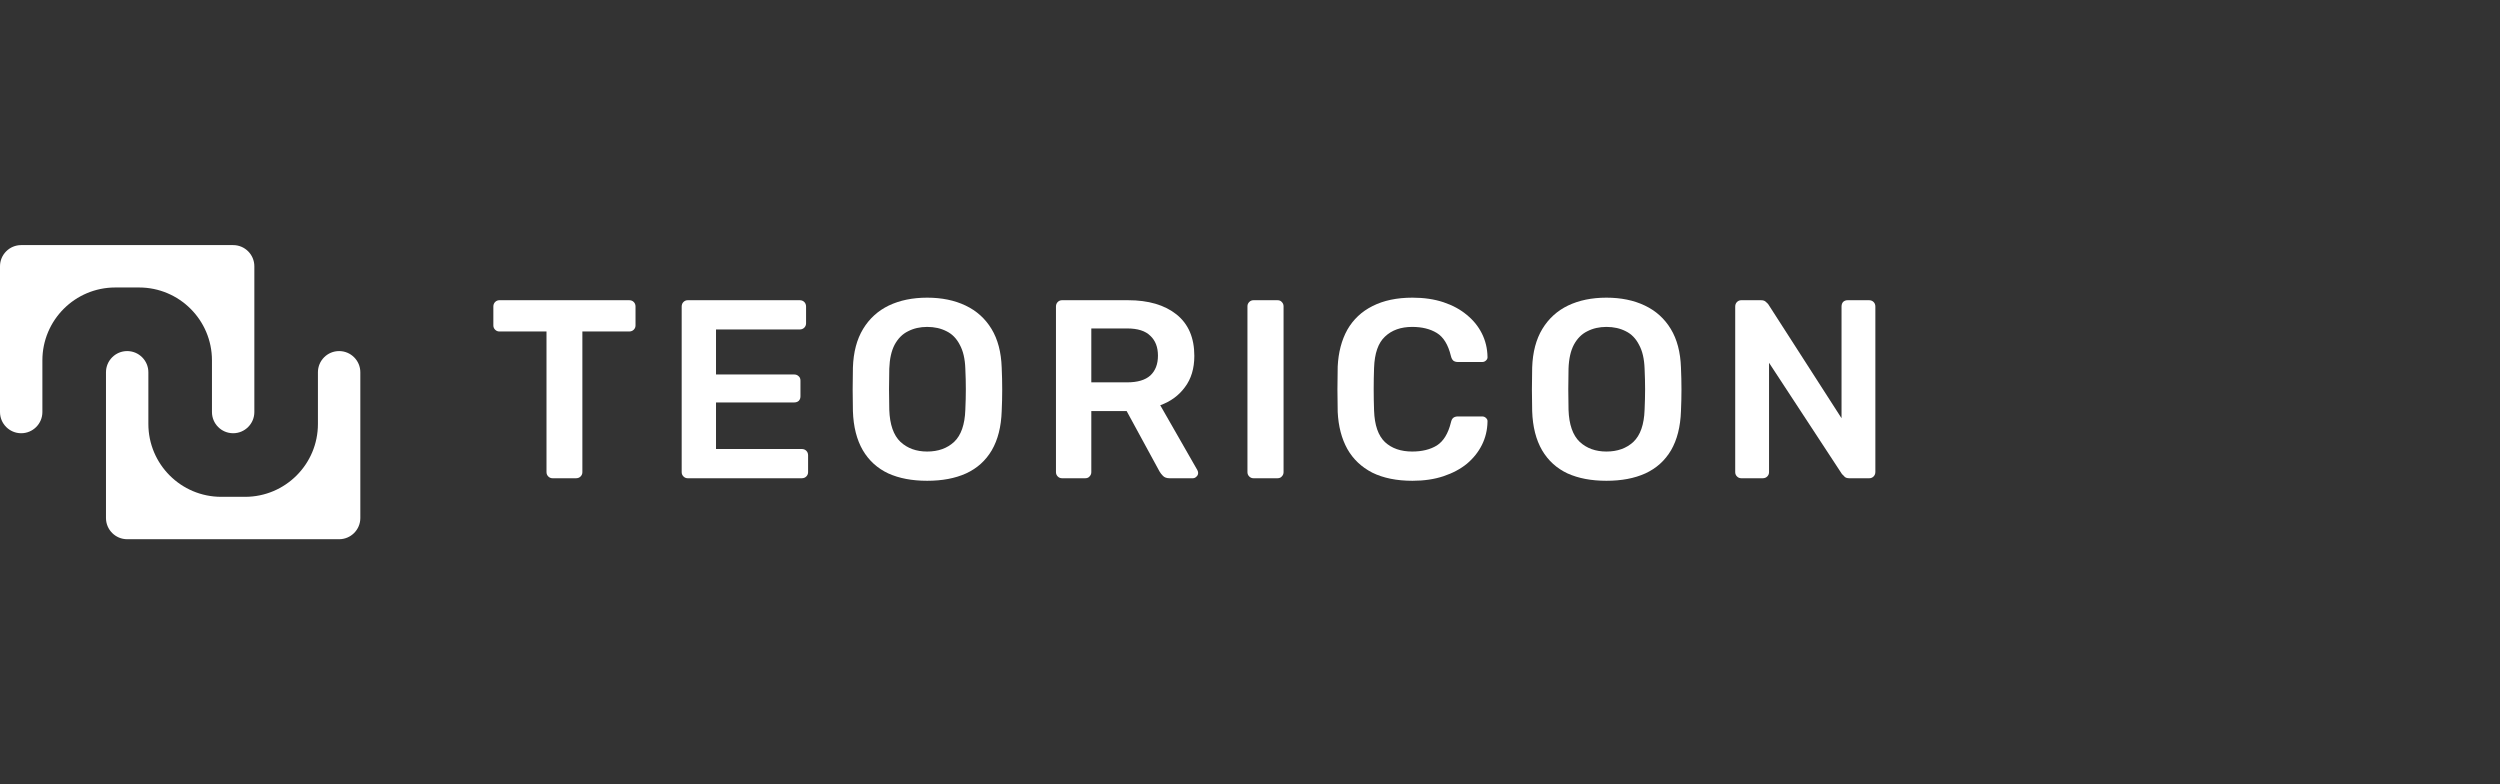 <?xml version="1.0" encoding="UTF-8"?> <svg xmlns="http://www.w3.org/2000/svg" width="153" height="48" viewBox="0 0 153 48" fill="none"><rect x="0" y="0" width="153" height="48" fill="#333333" stroke="none"/> <path d="M0 16.297C0 15.581 0.581 15 1.297 15H14.269C14.985 15 15.566 15.581 15.566 16.297V25.217C15.566 25.933 14.985 26.514 14.269 26.514C13.552 26.514 12.972 25.933 12.972 25.217V22.054C12.972 19.591 10.975 17.594 8.512 17.594H7.054C4.591 17.594 2.594 19.591 2.594 22.054V25.217C2.594 25.933 2.014 26.514 1.297 26.514C0.581 26.514 0 25.933 0 25.217V16.297Z" fill="white"></path> <path d="M22.052 31.703C22.052 32.419 21.471 33 20.755 33L7.783 33C7.067 33 6.486 32.419 6.486 31.703L6.486 22.783C6.486 22.067 7.067 21.486 7.783 21.486C8.499 21.486 9.08 22.067 9.08 22.783V25.946C9.08 28.409 11.077 30.406 13.54 30.406H14.998C17.461 30.406 19.457 28.409 19.457 25.946L19.457 22.783C19.457 22.067 20.038 21.486 20.755 21.486C21.471 21.486 22.052 22.067 22.052 22.783V31.703Z" fill="white"></path> <path d="M33.82 29.269C33.716 29.269 33.628 29.233 33.555 29.16C33.482 29.087 33.446 28.999 33.446 28.895V20.287H30.566C30.463 20.287 30.374 20.251 30.302 20.178C30.229 20.106 30.193 20.017 30.193 19.914V18.762C30.193 18.648 30.229 18.554 30.302 18.482C30.374 18.409 30.463 18.373 30.566 18.373H38.505C38.619 18.373 38.713 18.409 38.785 18.482C38.858 18.554 38.894 18.648 38.894 18.762V19.914C38.894 20.017 38.858 20.106 38.785 20.178C38.713 20.251 38.619 20.287 38.505 20.287H35.641V28.895C35.641 28.999 35.605 29.087 35.532 29.16C35.459 29.233 35.366 29.269 35.252 29.269H33.82Z" fill="white"></path> <path d="M42.093 29.269C41.989 29.269 41.901 29.233 41.828 29.16C41.755 29.087 41.719 28.999 41.719 28.895V18.762C41.719 18.648 41.755 18.554 41.828 18.482C41.901 18.409 41.989 18.373 42.093 18.373H48.942C49.056 18.373 49.149 18.409 49.222 18.482C49.294 18.554 49.331 18.648 49.331 18.762V19.789C49.331 19.893 49.294 19.981 49.222 20.054C49.149 20.126 49.056 20.163 48.942 20.163H43.82V22.918H48.599C48.713 22.918 48.807 22.954 48.879 23.027C48.952 23.089 48.988 23.177 48.988 23.291V24.257C48.988 24.371 48.952 24.464 48.879 24.537C48.807 24.599 48.713 24.63 48.599 24.63H43.82V27.479H49.066C49.18 27.479 49.274 27.515 49.346 27.588C49.419 27.66 49.455 27.754 49.455 27.868V28.895C49.455 28.999 49.419 29.087 49.346 29.16C49.274 29.233 49.18 29.269 49.066 29.269H42.093Z" fill="white"></path> <path d="M56.743 29.424C55.82 29.424 55.026 29.274 54.362 28.973C53.698 28.662 53.179 28.19 52.805 27.557C52.432 26.913 52.229 26.114 52.198 25.159C52.188 24.713 52.183 24.272 52.183 23.836C52.183 23.4 52.188 22.954 52.198 22.498C52.229 21.553 52.437 20.765 52.821 20.132C53.205 19.499 53.729 19.021 54.393 18.7C55.068 18.378 55.851 18.217 56.743 18.217C57.636 18.217 58.419 18.378 59.094 18.7C59.768 19.021 60.298 19.499 60.682 20.132C61.066 20.765 61.273 21.553 61.304 22.498C61.325 22.954 61.335 23.4 61.335 23.836C61.335 24.272 61.325 24.713 61.304 25.159C61.273 26.114 61.071 26.913 60.697 27.557C60.324 28.19 59.8 28.662 59.125 28.973C58.461 29.274 57.667 29.424 56.743 29.424ZM56.743 27.634C57.418 27.634 57.968 27.437 58.393 27.043C58.819 26.638 59.047 25.984 59.078 25.082C59.099 24.625 59.109 24.205 59.109 23.821C59.109 23.426 59.099 23.006 59.078 22.56C59.058 21.958 58.943 21.47 58.736 21.097C58.539 20.713 58.269 20.438 57.926 20.272C57.584 20.095 57.19 20.007 56.743 20.007C56.308 20.007 55.918 20.095 55.576 20.272C55.233 20.438 54.959 20.713 54.751 21.097C54.554 21.47 54.445 21.958 54.424 22.56C54.414 23.006 54.408 23.426 54.408 23.821C54.408 24.205 54.414 24.625 54.424 25.082C54.455 25.984 54.684 26.638 55.109 27.043C55.535 27.437 56.079 27.634 56.743 27.634Z" fill="white"></path> <path d="M64.998 29.269C64.894 29.269 64.806 29.233 64.734 29.16C64.661 29.087 64.625 28.999 64.625 28.895V18.762C64.625 18.648 64.661 18.554 64.734 18.482C64.806 18.409 64.894 18.373 64.998 18.373H69.03C70.285 18.373 71.276 18.663 72.003 19.244C72.729 19.826 73.093 20.671 73.093 21.782C73.093 22.549 72.901 23.188 72.517 23.696C72.143 24.205 71.64 24.573 71.007 24.801L73.279 28.771C73.311 28.833 73.326 28.89 73.326 28.942C73.326 29.035 73.29 29.113 73.217 29.175C73.155 29.238 73.082 29.269 72.999 29.269H71.583C71.406 29.269 71.271 29.222 71.178 29.129C71.085 29.035 71.012 28.942 70.96 28.849L68.952 25.159H66.788V28.895C66.788 28.999 66.752 29.087 66.679 29.16C66.617 29.233 66.529 29.269 66.415 29.269H64.998ZM66.788 23.4H68.983C69.616 23.4 70.088 23.26 70.4 22.98C70.711 22.69 70.867 22.285 70.867 21.766C70.867 21.247 70.711 20.842 70.4 20.552C70.099 20.251 69.627 20.101 68.983 20.101H66.788V23.4Z" fill="white"></path> <path d="M76.717 29.269C76.613 29.269 76.525 29.233 76.453 29.16C76.38 29.087 76.344 28.999 76.344 28.895V18.746C76.344 18.642 76.38 18.554 76.453 18.482C76.525 18.409 76.613 18.373 76.717 18.373H78.18C78.294 18.373 78.383 18.409 78.445 18.482C78.518 18.554 78.554 18.642 78.554 18.746V28.895C78.554 28.999 78.518 29.087 78.445 29.16C78.383 29.233 78.294 29.269 78.18 29.269H76.717Z" fill="white"></path> <path d="M86.443 29.424C85.478 29.424 84.658 29.258 83.984 28.926C83.32 28.584 82.811 28.101 82.458 27.479C82.106 26.846 81.908 26.088 81.867 25.206C81.856 24.781 81.851 24.324 81.851 23.836C81.851 23.349 81.856 22.882 81.867 22.435C81.908 21.564 82.106 20.811 82.458 20.178C82.822 19.545 83.335 19.063 83.999 18.731C84.674 18.388 85.489 18.217 86.443 18.217C87.149 18.217 87.782 18.31 88.342 18.497C88.903 18.684 89.38 18.943 89.774 19.276C90.169 19.597 90.475 19.976 90.693 20.412C90.911 20.848 91.025 21.32 91.035 21.828C91.046 21.922 91.014 22 90.942 22.062C90.879 22.124 90.802 22.155 90.708 22.155H89.23C89.115 22.155 89.022 22.129 88.949 22.077C88.877 22.015 88.825 21.916 88.794 21.782C88.628 21.097 88.342 20.63 87.938 20.381C87.533 20.132 87.029 20.007 86.428 20.007C85.732 20.007 85.177 20.204 84.762 20.599C84.347 20.983 84.124 21.621 84.093 22.513C84.062 23.364 84.062 24.236 84.093 25.128C84.124 26.021 84.347 26.664 84.762 27.058C85.177 27.442 85.732 27.634 86.428 27.634C87.029 27.634 87.533 27.51 87.938 27.261C88.342 27.001 88.628 26.534 88.794 25.86C88.825 25.715 88.877 25.616 88.949 25.564C89.022 25.512 89.115 25.486 89.23 25.486H90.708C90.802 25.486 90.879 25.517 90.942 25.58C91.014 25.642 91.046 25.72 91.035 25.813C91.025 26.322 90.911 26.794 90.693 27.23C90.475 27.666 90.169 28.049 89.774 28.382C89.38 28.703 88.903 28.957 88.342 29.144C87.782 29.331 87.149 29.424 86.443 29.424Z" fill="white"></path> <path d="M98.314 29.424C97.39 29.424 96.596 29.274 95.932 28.973C95.268 28.662 94.749 28.19 94.376 27.557C94.002 26.913 93.8 26.114 93.769 25.159C93.758 24.713 93.753 24.272 93.753 23.836C93.753 23.4 93.758 22.954 93.769 22.498C93.8 21.553 94.007 20.765 94.391 20.132C94.775 19.499 95.299 19.021 95.963 18.7C96.638 18.378 97.421 18.217 98.314 18.217C99.206 18.217 99.99 18.378 100.664 18.7C101.339 19.021 101.868 19.499 102.252 20.132C102.636 20.765 102.843 21.553 102.875 22.498C102.895 22.954 102.906 23.4 102.906 23.836C102.906 24.272 102.895 24.713 102.875 25.159C102.843 26.114 102.641 26.913 102.268 27.557C101.894 28.19 101.37 28.662 100.695 28.973C100.031 29.274 99.237 29.424 98.314 29.424ZM98.314 27.634C98.988 27.634 99.538 27.437 99.964 27.043C100.389 26.638 100.618 25.984 100.649 25.082C100.669 24.625 100.68 24.205 100.68 23.821C100.68 23.426 100.669 23.006 100.649 22.56C100.628 21.958 100.514 21.47 100.306 21.097C100.109 20.713 99.839 20.438 99.497 20.272C99.154 20.095 98.76 20.007 98.314 20.007C97.878 20.007 97.489 20.095 97.146 20.272C96.804 20.438 96.529 20.713 96.321 21.097C96.124 21.47 96.015 21.958 95.994 22.56C95.984 23.006 95.979 23.426 95.979 23.821C95.979 24.205 95.984 24.625 95.994 25.082C96.025 25.984 96.254 26.638 96.679 27.043C97.105 27.437 97.65 27.634 98.314 27.634Z" fill="white"></path> <path d="M106.569 29.269C106.465 29.269 106.377 29.233 106.304 29.16C106.231 29.087 106.195 28.999 106.195 28.895V18.762C106.195 18.648 106.231 18.554 106.304 18.482C106.377 18.409 106.465 18.373 106.569 18.373H107.767C107.912 18.373 108.016 18.409 108.078 18.482C108.151 18.544 108.198 18.591 108.219 18.622L112.702 25.595V18.762C112.702 18.648 112.733 18.554 112.795 18.482C112.868 18.409 112.961 18.373 113.075 18.373H114.383C114.497 18.373 114.59 18.409 114.663 18.482C114.736 18.554 114.772 18.648 114.772 18.762V28.88C114.772 28.994 114.736 29.087 114.663 29.16C114.59 29.233 114.502 29.269 114.398 29.269H113.184C113.039 29.269 112.935 29.233 112.873 29.16C112.811 29.087 112.764 29.041 112.733 29.02L108.265 22.202V28.895C108.265 28.999 108.229 29.087 108.156 29.16C108.084 29.233 107.99 29.269 107.876 29.269H106.569Z" fill="white"></path> </svg> 